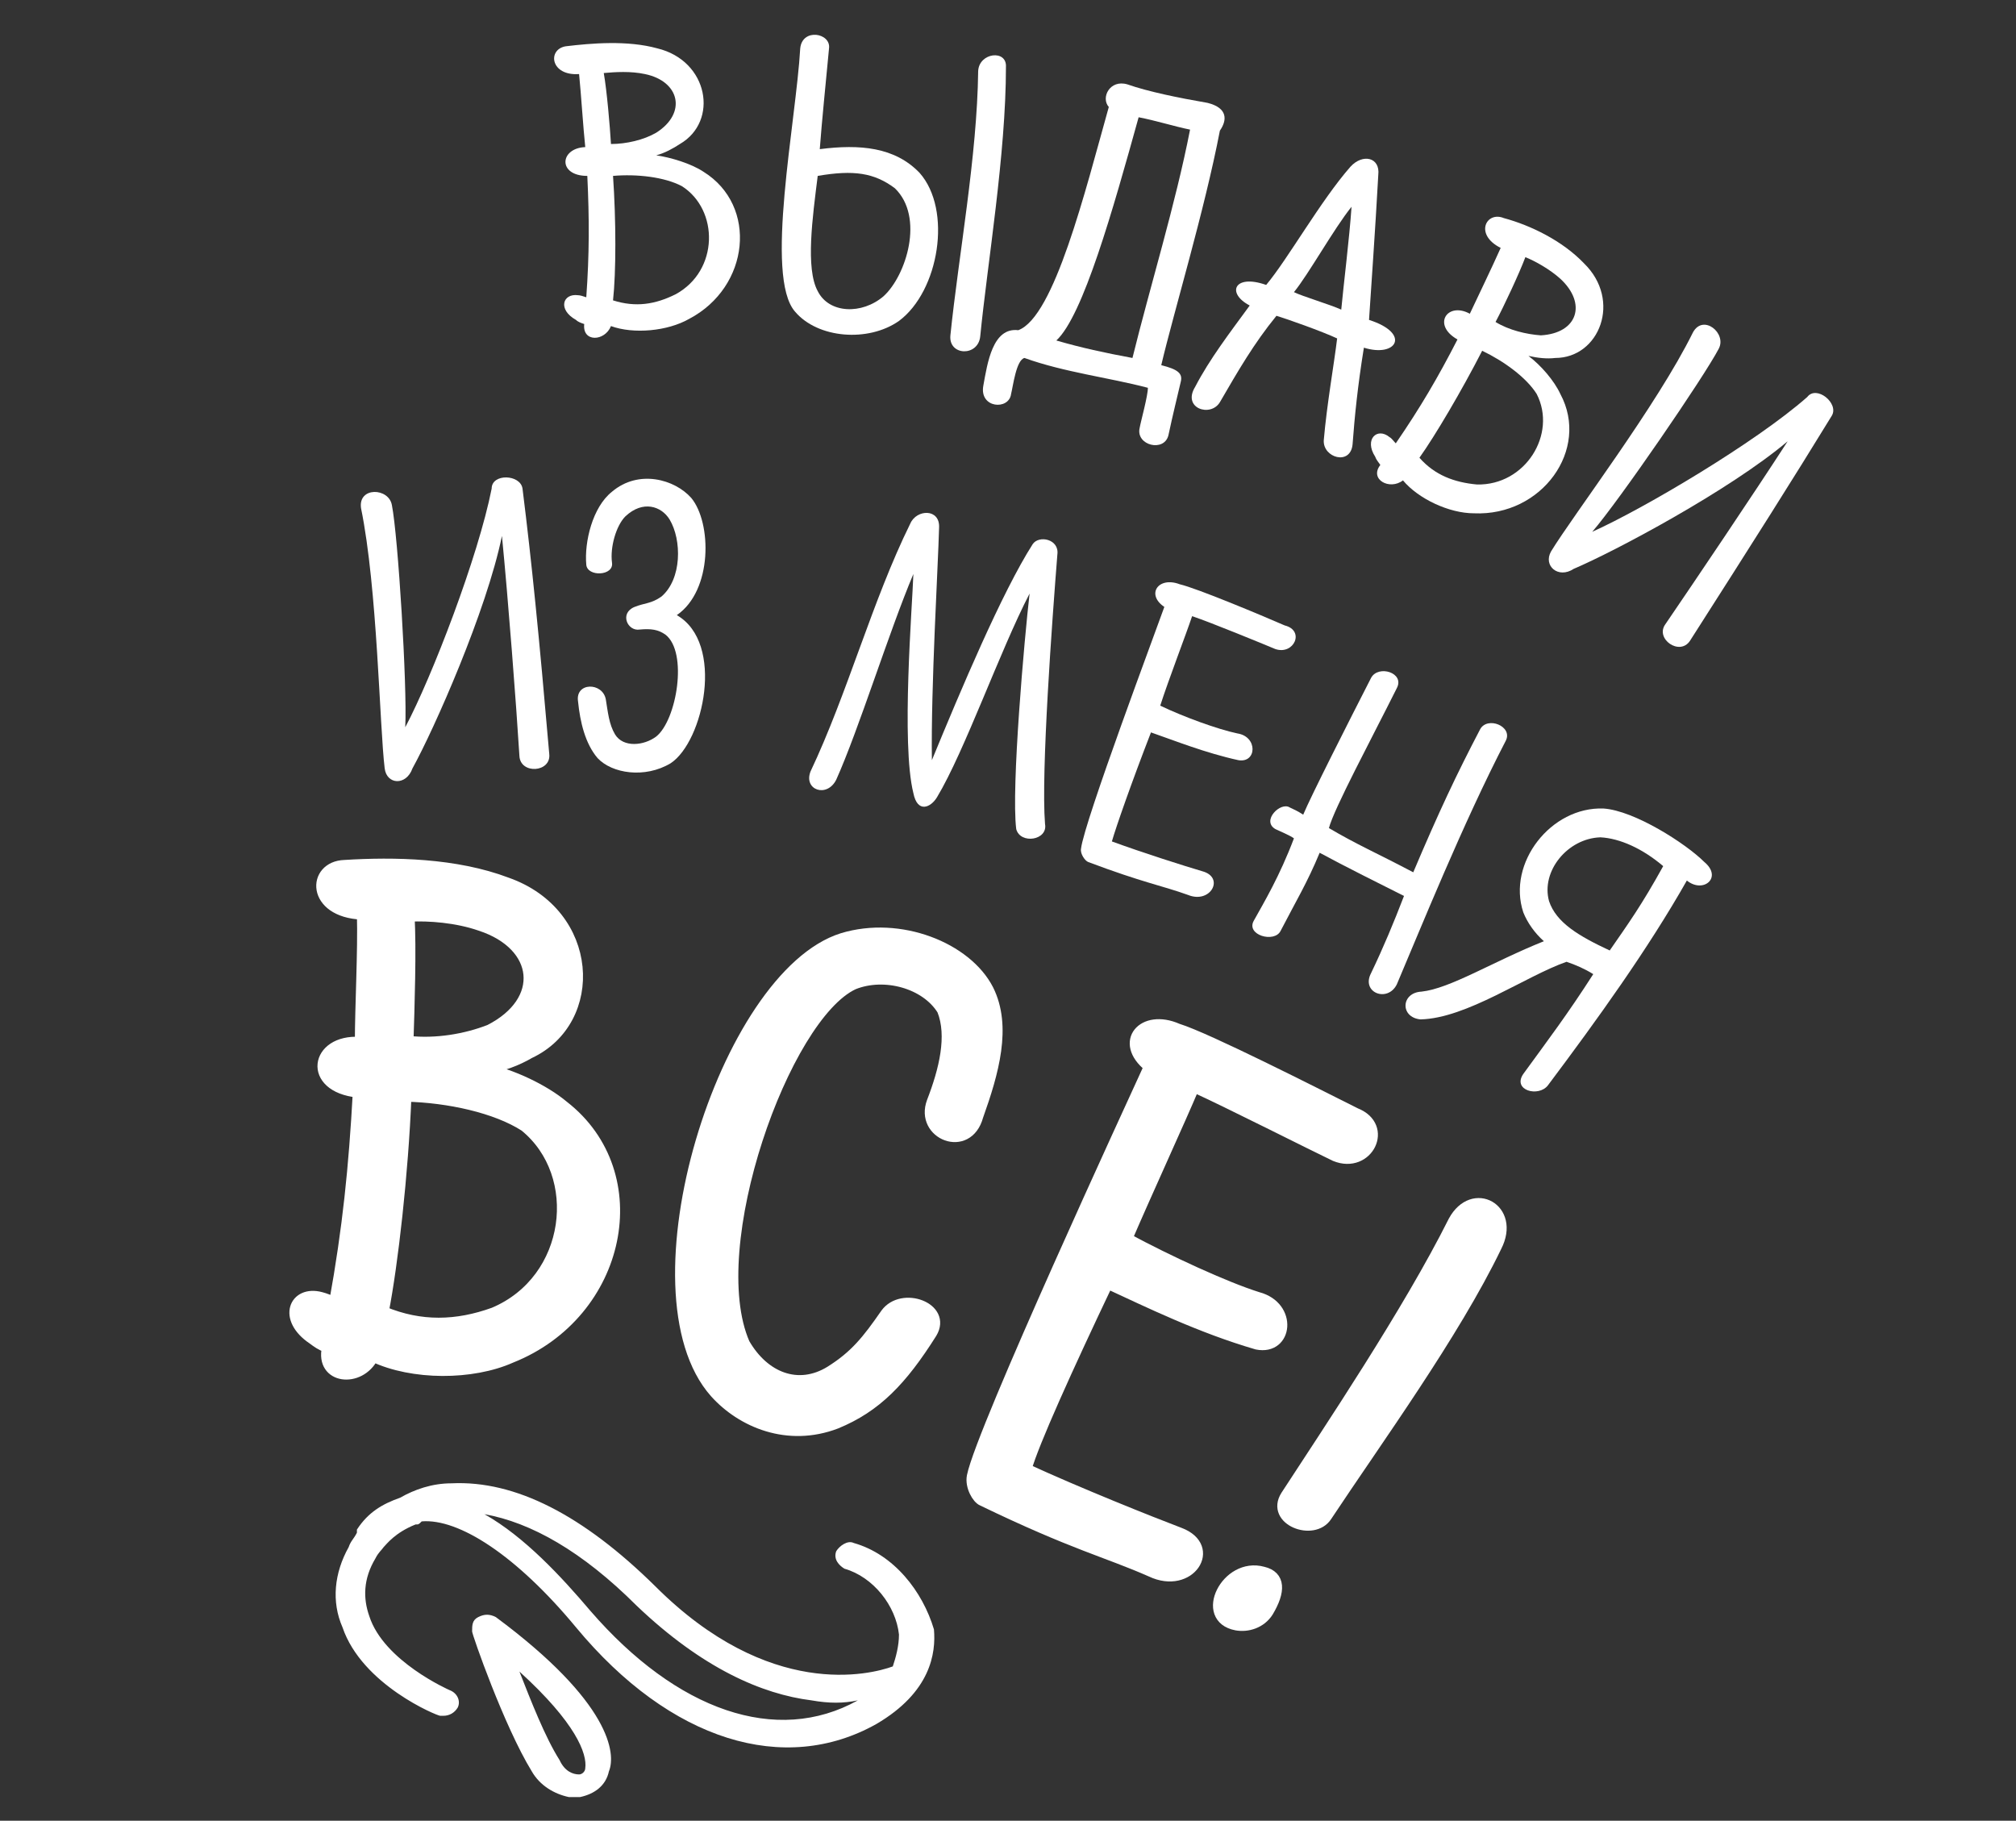 <svg width="196" height="177" viewBox="0 0 196 177" fill="none" xmlns="http://www.w3.org/2000/svg">
<rect x="0" y="0" width="196" height="177" fill="#333333" stroke="none"/>
<path d="M48.2 157.2C47.6 156.9 47.1 156.9 46.5 157.2C45.9 157.5 45.9 158 45.9 158.6C45.9 158.9 49 167.8 51.7 172.2C52.5 173.6 53.9 174.4 55.3 174.7C55.6 174.7 56.1 174.7 56.4 174.7C57.8 174.4 58.9 173.6 59.2 172.2C59.9 170.5 59.4 165.5 48.2 157.2ZM56.9 171.9C56.9 172.2 56.6 172.5 56.3 172.5C55.7 172.5 54.9 172.2 54.4 171.1C53 168.9 51.6 165.3 50.5 162.5C56 167.5 57.1 170.5 56.9 171.9Z" fill="white"/>
<path d="M83 150C82.4 149.7 81.6 150.3 81.3 150.8C81 151.6 81.6 152.2 82.1 152.5C84.9 153.3 87.1 156.1 87.4 158.9C87.4 160 87.1 161.1 86.8 162C84.6 162.8 74.8 165.3 63.7 154.2C56.7 147.3 50.1 143.9 43.9 144.2C42 144.2 40.3 144.8 38.9 145.6C37.2 146.2 35.8 147 34.7 148.7V149C34.4 149.6 34.1 149.8 33.9 150.4C32.5 152.9 32.2 155.7 33.3 158.2C35.2 163.8 42.5 166.8 42.8 166.8H43.1C43.7 166.8 44.2 166.5 44.5 166C44.8 165.4 44.5 164.6 43.7 164.3C43.7 164.3 37.3 161.5 35.9 157.1C35.3 155.4 35.3 153.5 36.5 151.5C36.8 150.9 37.1 150.7 37.3 150.4C37.6 150.1 38.4 149 40.4 148.2C40.7 148.2 40.7 148.2 41 147.9C44.6 147.6 50.2 151.2 56 158.2C65.2 169.3 76.3 172.6 85.2 167.6C90.5 164.5 91 160.7 90.8 158.4C89.7 154.7 86.9 151.1 83 150ZM57.4 156.6C54.6 153.3 51 149.4 47.1 147.2C51.6 148 56.6 150.8 61.9 156.1C68.3 162.2 74.1 164.7 78.9 165.3C80.6 165.6 82 165.6 83.4 165.3C75.5 169.7 65.8 166.3 57.4 156.6Z" fill="white"/>
<path d="M63.9 4.7C68.9 5.9 69.9 11.8 66.1 14C65.5 14.4 64.6 14.9 63.8 15.1C65.2 15.3 67.2 15.9 68.4 16.7C73.7 20 72.9 27.9 67 31C64.9 32.2 61.6 32.5 59.4 31.7C58.8 33.2 56.6 33.3 56.8 31.5C56.5 31.4 56.2 31.3 56 31.1C54.2 30.1 54.7 28.5 56.2 28.7C56.4 28.7 56.7 28.8 57 28.9C57.3 24.7 57.3 21.3 57.1 17.1C54.2 17.1 54.4 14.4 56.9 14.3C56.7 12.4 56.5 9.2 56.3 7.2C53.5 7.4 53.2 4.8 55 4.5C57.5 4.2 61 3.9 63.9 4.7ZM59.4 14C60.9 14 62.6 13.6 63.8 12.9C66.8 11 66.1 7.9 62.7 7.2C61.3 6.9 59.8 7 58.7 7.1C59 8.8 59.3 12.3 59.4 14ZM59.6 29.2C61.8 29.9 63.7 29.6 65.7 28.6C69.9 26.3 69.9 20.4 66.3 18.1C64.6 17.2 61.9 16.9 59.6 17.1C59.9 21.4 59.9 26.5 59.6 29.2Z" fill="white"/>
<path d="M79.7 14.5C83.6 14 87 14.3 89.4 16.8C92.6 20.4 91.3 28.3 87.4 31.2C84.4 33.3 79.5 32.9 77.3 30.3C74.3 26.9 77.4 11.8 77.8 4.7C78 2.7 80.8 3.2 80.6 4.7C80.3 7.9 79.9 11.8 79.7 14.5ZM79.5 17.1C79 21.1 78.3 26.1 79.5 28.3C80.6 30.5 83.8 30.6 85.9 28.8C88.1 26.8 89.9 21.1 87 18.3C85 16.8 83 16.5 79.5 17.1ZM95.3 32.7C95.1 34.7 92.2 34.6 92.4 32.6C93.2 24.8 95 15.2 95.1 6.9C95.2 5.1 97.9 4.8 97.8 6.5C97.8 15 96 25.6 95.3 32.7Z" fill="white"/>
<path d="M118.6 12.7C117.1 20.5 114.1 30.4 112.9 35.5C114.5 35.9 115 36.3 114.8 37.1C114.5 38.4 114 40.4 113.6 42.3C113.2 44 110.4 43.3 110.8 41.6C110.9 41 111.6 38.5 111.6 37.7C107.8 36.7 103.5 36.2 99.6 34.8C98.8 35 98.5 37.5 98.3 38.3C98.1 39.9 95.2 39.7 95.6 37.5C96 35.3 96.5 31.8 99 32.1C102.5 30.8 105.5 18.6 107.8 10.4C107 9.5 107.9 7.7 109.6 8.2C111.6 8.9 114.5 9.5 117.4 10C119.4 10.5 119.3 11.7 118.6 12.7ZM110.7 11.4C108.2 20.4 105.3 30.7 102.7 33.1C105.1 33.8 107.4 34.3 110.1 34.8C111.8 27.9 114.3 19.8 115.7 12.6C114.2 12.3 112.3 11.7 110.7 11.4Z" fill="white"/>
<path d="M133.1 31.1C137.2 32.4 135.8 34.8 132.6 33.8C132 37.5 131.7 40.5 131.5 43.2C131.3 45.3 128.6 44.5 128.7 42.8C129 39.3 129.7 35.4 130 32.9C128.5 32.2 125.1 31 124.1 30.7C121.9 33.4 120.4 36 118.6 39.1C117.7 40.6 114.9 39.7 116.2 37.6C117.6 34.9 119.6 32.3 121.5 29.7C119.2 28.5 120 26.6 123.1 27.7C125.2 25.2 128.4 19.5 131.3 16.2C132.5 14.9 134.2 15.3 134 17C133.7 22.5 133.3 28 133.1 31.1ZM125.8 28.4C126.6 28.8 129.3 29.6 130.4 30.1C130.6 27.9 131.2 23.1 131.4 20.1C129.7 22.2 127.2 26.7 125.8 28.4Z" fill="white"/>
<path d="M154 25.6C157.7 29.2 155.5 34.8 151.2 34.8C150.4 34.9 149.5 34.8 148.6 34.6C149.8 35.5 151.1 37 151.7 38.3C154.6 43.7 149.9 50.2 143.3 49.9C140.9 49.9 137.9 48.5 136.4 46.7C135.1 47.7 133.1 46.6 134.2 45.2C134 44.9 133.8 44.7 133.7 44.4C132.6 42.7 133.9 41.5 135.1 42.5C135.3 42.6 135.5 42.9 135.7 43.1C138.1 39.6 139.8 36.7 141.7 33C139.2 31.6 140.7 29.3 142.9 30.5C143.7 28.8 145.1 25.9 145.9 24.1C143.3 22.8 144.5 20.5 146.2 21.2C148.8 21.9 151.9 23.4 154 25.6ZM138 44.5C139.5 46.2 141.4 46.9 143.6 47.1C148.3 47.2 151.4 42.2 149.4 38.3C148.4 36.7 146.2 35.1 144.1 34.1C142.1 38 139.5 42.4 138 44.5ZM145.4 31.3C146.7 32.1 148.4 32.5 149.8 32.6C153.4 32.4 154.3 29.5 151.7 27.1C150.7 26.2 149.3 25.4 148.3 25C147.7 26.6 146.2 29.8 145.4 31.3Z" fill="white"/>
<path d="M178.1 40.4C174.3 46.6 170.5 52.6 164.3 62.3C163.3 63.8 160.9 62.1 161.9 60.7C164.7 56.6 170.5 48 173.8 42.9C168.1 47.7 157 53.6 153 55.3C151.5 56.3 150 55 150.8 53.6C153 50 161.1 39.4 164.6 32.3C165.6 30.5 167.9 32.4 167.1 33.9C165.7 36.6 157.4 48.7 154.8 51.7C159.9 49.4 170.7 43 175.7 38.6C176.6 37.4 178.8 39.2 178.1 40.4Z" fill="white"/>
<path d="M50.8 47.5C51.7 54.7 52.4 61.7 53.4 73.3C53.6 75.1 50.6 75.3 50.5 73.5C50.2 68.6 49.4 58.2 48.8 52.1C47.3 59.4 42.2 70.9 40.1 74.7C39.5 76.4 37.6 76.3 37.4 74.7C36.9 70.6 36.7 57.2 35.1 49.4C34.8 47.3 37.8 47.4 38.1 49.1C38.7 52.1 39.6 66.7 39.4 70.7C42 65.8 46.5 54.1 47.8 47.5C47.8 46 50.6 46.1 50.8 47.5Z" fill="white"/>
<path d="M67.2 48.4C69.2 50.8 69.3 57.4 65.8 59.8C70.5 62.5 68.4 72.1 65.2 74.2C62.7 75.7 59.5 75.2 58.1 73.7C56.9 72.3 56.4 70.2 56.2 68.2C55.9 66.3 58.6 66.3 58.9 68C59.1 69.2 59.2 70.4 59.8 71.4C60.6 72.7 62.6 72.5 63.8 71.6C65.8 70 66.9 63.4 64.7 61.7C64 61.2 63.3 61.1 62.2 61.2C61 61.4 60.2 59.6 61.7 59C62.7 58.6 63.3 58.7 64.3 58C66.3 56.3 66.3 52.5 65.1 50.5C64.3 49.2 62.5 48.6 60.8 50.2C59.9 51.1 59.3 53.2 59.5 54.7C59.7 56 57.1 56.1 57 54.9C56.8 52.7 57.6 49.3 59.5 47.8C62.1 45.6 65.6 46.6 67.2 48.4Z" fill="white"/>
<path d="M102.8 53.9C102.3 60.2 101.2 75.1 101.6 80.1C101.9 81.7 99.2 82.1 98.8 80.6C98.3 76.6 99.6 62 100.1 57.7C97.2 63.3 93.8 73 91.1 77.5C90.5 78.5 89.2 79.1 88.8 77.1C87.6 72.3 88.7 58.9 88.8 55.8C86.4 61.5 83.5 70.9 81.3 75.8C80.4 77.6 78.1 76.8 78.8 75C82.4 67.4 84.8 58.4 88.5 50.9C89.1 49.5 91.4 49.4 91.3 51.3C91.2 55.1 90.5 66.7 90.6 73.9C93.4 67.1 97.4 57.6 100.4 52.9C101 52 103 52.4 102.8 53.9Z" fill="white"/>
<path d="M124 63.1C122.8 62.6 117.7 60.5 115.9 59.9C115.3 61.7 113.6 66.1 112.8 68.6C115.1 69.7 118.4 70.9 120.3 71.3C122.3 71.6 122.2 74.2 120.4 73.9C117.2 73.2 114.2 72 111.9 71.2C110 76.1 108.5 80.4 108.1 81.8C111.1 82.9 115.2 84.2 116.9 84.7C119.1 85.3 117.7 87.9 115.5 87C113 86.1 111.1 85.8 105.8 83.8C105.5 83.7 105 83 105.1 82.5C105.4 79.9 112.5 61 113.2 59C111.4 57.8 112.6 56 114.7 56.8C116.4 57.2 122.6 59.8 124.9 60.8C126.9 61.3 125.8 63.7 124 63.1Z" fill="white"/>
<path d="M135.8 95.7C134.9 97.5 132.3 96.5 133.3 94.6C134.5 92.1 135.5 89.7 136.5 87.1C134.5 86.1 130.5 84.1 128.3 82.9C127.1 85.8 126 87.6 124.5 90.5C123.9 91.7 121.1 90.9 121.9 89.5C122.9 87.7 124.4 85.2 125.8 81.5C125.4 81.2 124.4 80.8 124 80.6C122.6 79.8 124.5 77.9 125.4 78.5C125.8 78.7 126.1 78.8 126.7 79.2C127.4 77.5 131.2 70 133.3 65.9C134 64.6 136.6 65.4 135.8 66.9C133.3 71.9 129.7 78.6 129.2 80.5C131.9 82.1 133.8 82.9 137.4 84.8C139.9 78.9 141.6 75.3 143.9 70.9C144.6 69.6 147.1 70.6 146.4 72C142.2 80.1 138.1 90.3 135.8 95.7Z" fill="white"/>
<path d="M164 85.6C160.2 92.3 155.3 99.1 150.5 105.5C149.6 106.7 147 106 148.1 104.4C150.5 101.1 152.4 98.6 154.9 94.7C154.1 94.2 153.2 93.8 152.3 93.5C148.3 94.9 142.6 99 138.1 99.1C136.1 98.9 136.2 96.5 138.2 96.4C141 96.1 145.1 93.5 150.1 91.5C149.2 90.7 148.5 89.7 148.1 88.7C146.5 83.9 150.8 78.4 155.9 78.6C158.9 78.8 163.9 82 165.7 83.8C167.5 85.3 165.6 86.9 164 85.6ZM155.6 81.4C152.4 81.5 149.8 84.7 150.6 87.6C151.3 89.7 153.5 91 156.5 92.4C158.3 89.8 159.6 88 161.7 84.2C159.7 82.5 157.5 81.5 155.6 81.4Z" fill="white"/>
<path d="M49.3 85.8C57.8 88.8 58.3 99.2 51.5 102.4C50.3 103.1 48.8 103.7 47.2 103.9C49.7 104.4 52.9 105.9 54.8 107.5C63.3 114.1 60.5 127.7 49.7 132C45.9 133.7 40.1 133.7 36.3 131.9C35 134.5 31.1 134.1 31.8 131C31.2 130.8 30.8 130.5 30.4 130.2C27.4 128.2 28.6 125.4 31.2 126.1C31.6 126.2 32.1 126.4 32.5 126.6C33.8 119.4 34.4 113.5 34.8 106.2C29.8 105.7 30.6 101 35 101.3C35 98 35.3 92.4 35.2 88.9C30.2 88.7 30.3 84.2 33.5 84.1C38.3 83.8 44.3 83.9 49.3 85.8ZM37.3 127.5C40.9 129 44.4 128.9 48 127.6C55.6 124.4 56.8 114.2 51 109.5C48.2 107.7 43.6 106.7 39.5 106.6C39.2 114.1 38.2 122.9 37.3 127.5ZM39.7 101.2C42.4 101.5 45.3 101 47.6 100.1C53.1 97.3 52.5 91.9 46.7 90C44.4 89.2 41.7 89 39.8 89.1C40 92 39.8 98.2 39.7 101.2Z" fill="white" stroke="white" stroke-miterlimit="10"/>
<path d="M96.1 96.2C97.9 99.8 96.6 104.3 95.1 108.5C94.1 112.2 89.4 110.3 90.6 107.1C91.8 104 92.6 100.7 91.6 98.2C90 95.6 86 94.5 83 95.7C76.3 98.8 68.3 121.2 72.4 130.6C74.3 133.9 77.6 135.2 80.7 133.3C83.1 131.8 84.3 130.3 86.1 127.7C87.7 125.5 92.1 127.1 90.6 129.6C87.7 134.2 85.2 136.8 81.3 138.4C76.6 140.2 72.1 138.3 69.5 135.4C60.8 125.6 70.4 94.8 81.9 91.2C87.5 89.5 94 92.1 96.1 96.2Z" fill="white" stroke="white" stroke-miterlimit="10"/>
<path d="M129.8 112.4C127.7 111.4 119.2 107.1 116.1 105.7C114.8 108.8 111.4 116.2 109.6 120.4C113.5 122.5 119.1 125.1 122.3 126.1C125.7 127 125.2 131.3 122.2 130.7C116.7 129.1 111.6 126.6 107.7 124.8C103.8 133 100.5 140.3 99.8 142.8C104.8 145.1 111.8 147.9 114.7 149C118.4 150.4 115.7 154.6 111.9 152.8C107.6 150.9 104.4 150.2 95.5 145.9C95 145.7 94.3 144.5 94.5 143.5C95.4 139 110.2 107 111.7 103.7C108.7 101.3 111.1 98.5 114.5 100C117.4 100.9 127.8 106.2 131.8 108.2C135.1 109.5 133 113.7 129.8 112.4Z" fill="white" stroke="white" stroke-miterlimit="10"/>
<path d="M123.3 156.7C122.6 157.8 121.3 158.2 120.2 158C116.5 157.3 119.2 151.8 122.8 152.8C124.5 153.2 124.5 154.7 123.3 156.7ZM129 147.4C127.7 149.4 123.5 147.8 125 145.4C129.1 139.1 136.9 127.5 141.3 118.7C143.2 115.2 147.4 117.5 145.5 121.2C141.4 129.7 133.9 140 129 147.4Z" fill="white" stroke="white" stroke-miterlimit="10"/>
</svg>
